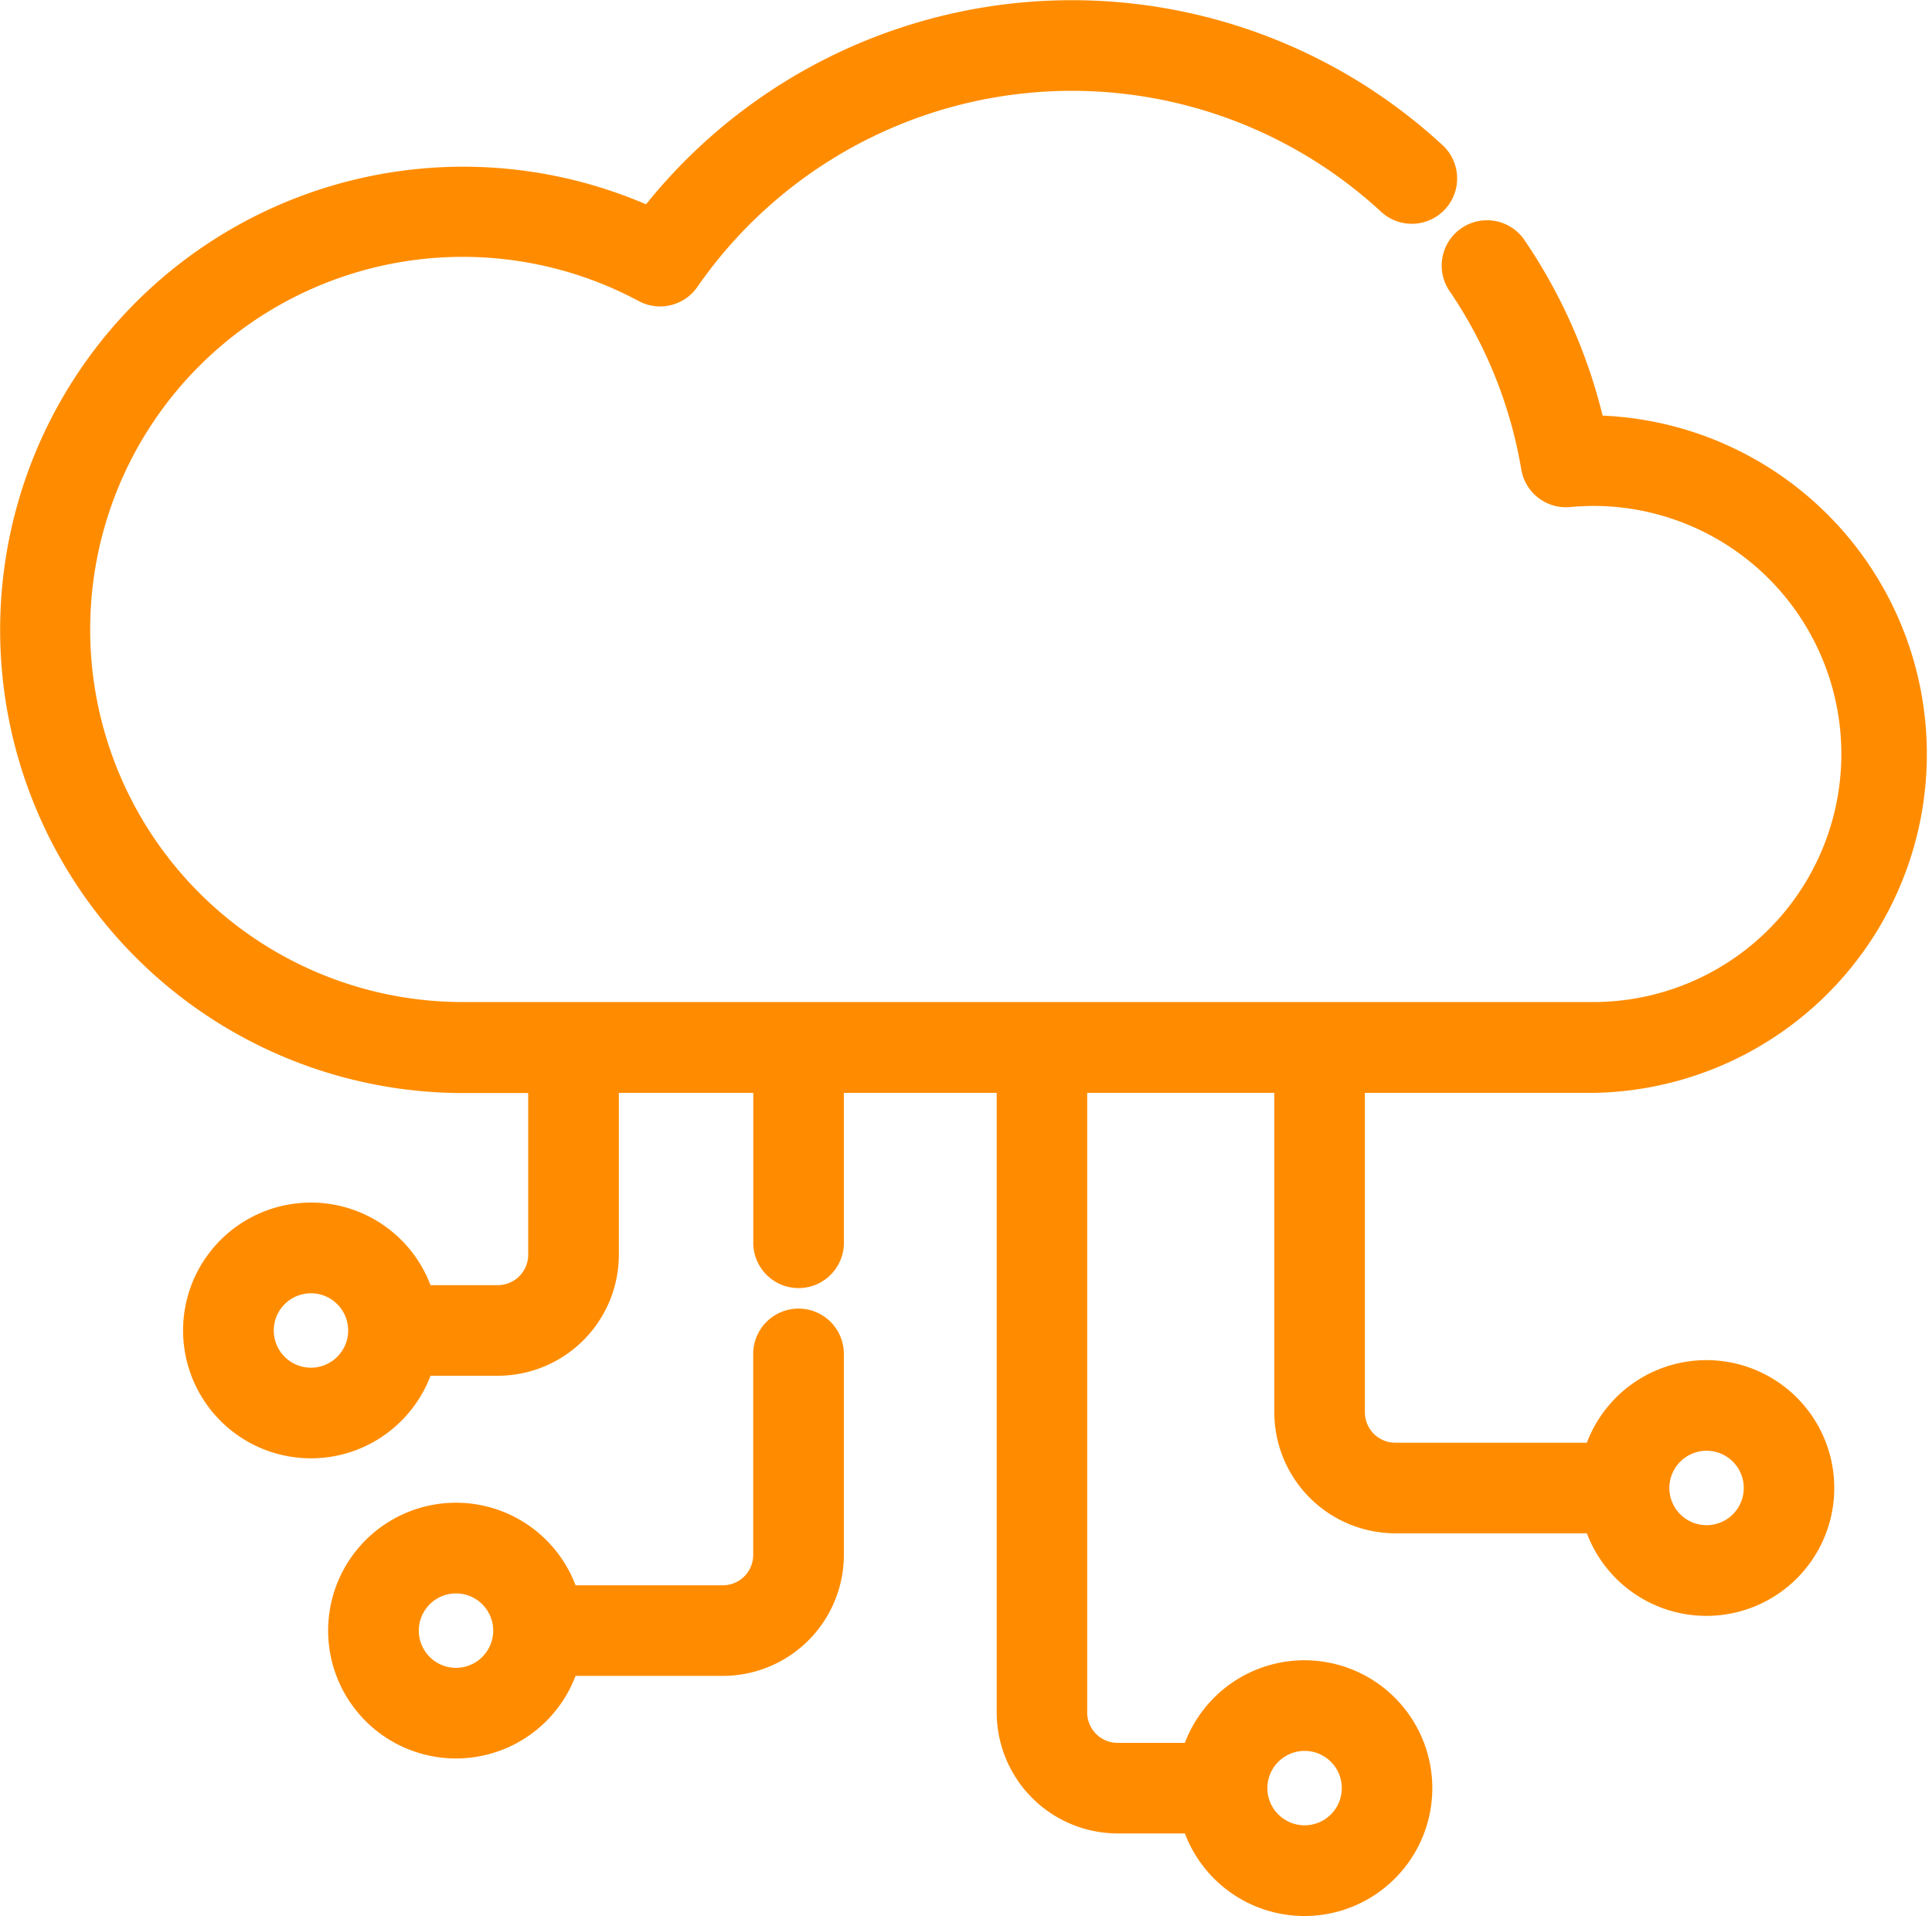 <svg xmlns="http://www.w3.org/2000/svg" width="22.59" height="22.4" viewBox="0 0 22.59 22.4">
  <g id="cloud" transform="translate(0.2 0.2)">
    <path id="Path_11041" data-name="Path 11041" d="M18.43,12.377a3.761,3.761,0,0,0,0-7.521h-.051a6.116,6.116,0,0,0-.928-2.149.33.33,0,0,0-.545.371,5.462,5.462,0,0,1,.879,2.178.33.33,0,0,0,.355.273c.1-.009.2-.014.29-.014a3.1,3.1,0,0,1,0,6.2H5.215A4.556,4.556,0,1,1,7.362,3.143a.33.33,0,0,0,.426-.1,5.529,5.529,0,0,1,8.305-.906.33.33,0,0,0,.448-.484,6.188,6.188,0,0,0-9.126.782,5.215,5.215,0,1,0-2.2,9.944h.961V14.47a.556.556,0,0,1-.555.555H4.688a1.295,1.295,0,1,0,0,.659h.934A1.216,1.216,0,0,0,6.836,14.47V12.377H8.808v1.934a.33.33,0,1,0,.659,0V12.377h2.187v7.444a1.216,1.216,0,0,0,1.215,1.214H13.8a1.295,1.295,0,1,0,0-.659h-.933a.556.556,0,0,1-.555-.555V12.377H14.9v3.935a1.216,1.216,0,0,0,1.214,1.214H18.5a1.295,1.295,0,1,0,0-.659H16.114a.556.556,0,0,1-.555-.555V12.377ZM3.436,15.99a.635.635,0,1,1,.635-.635A.636.636,0,0,1,3.436,15.99Zm11.618,4.08a.635.635,0,1,1-.635.635A.636.636,0,0,1,15.054,20.07Zm4.7-3.509a.635.635,0,1,1-.635.635A.636.636,0,0,1,19.751,16.561Zm0,0" transform="translate(0 0)" fill="#ff8c00" stroke="#ff8c00" stroke-width="0.4"/>
    <path id="Path_11042" data-name="Path 11042" d="M93.835,353a.33.33,0,0,0-.33.33v2.35a.556.556,0,0,1-.555.555H91.082a1.295,1.295,0,1,0,0,.659h1.869a1.216,1.216,0,0,0,1.214-1.215v-2.35A.33.33,0,0,0,93.835,353Zm-4.005,4.2a.635.635,0,1,1,.635-.635A.636.636,0,0,1,89.83,357.2Zm0,0" transform="translate(-84.698 -337.701)" fill="#ff8c00" stroke="#ff8c00" stroke-width="0.4"/>
  </g>
</svg>
